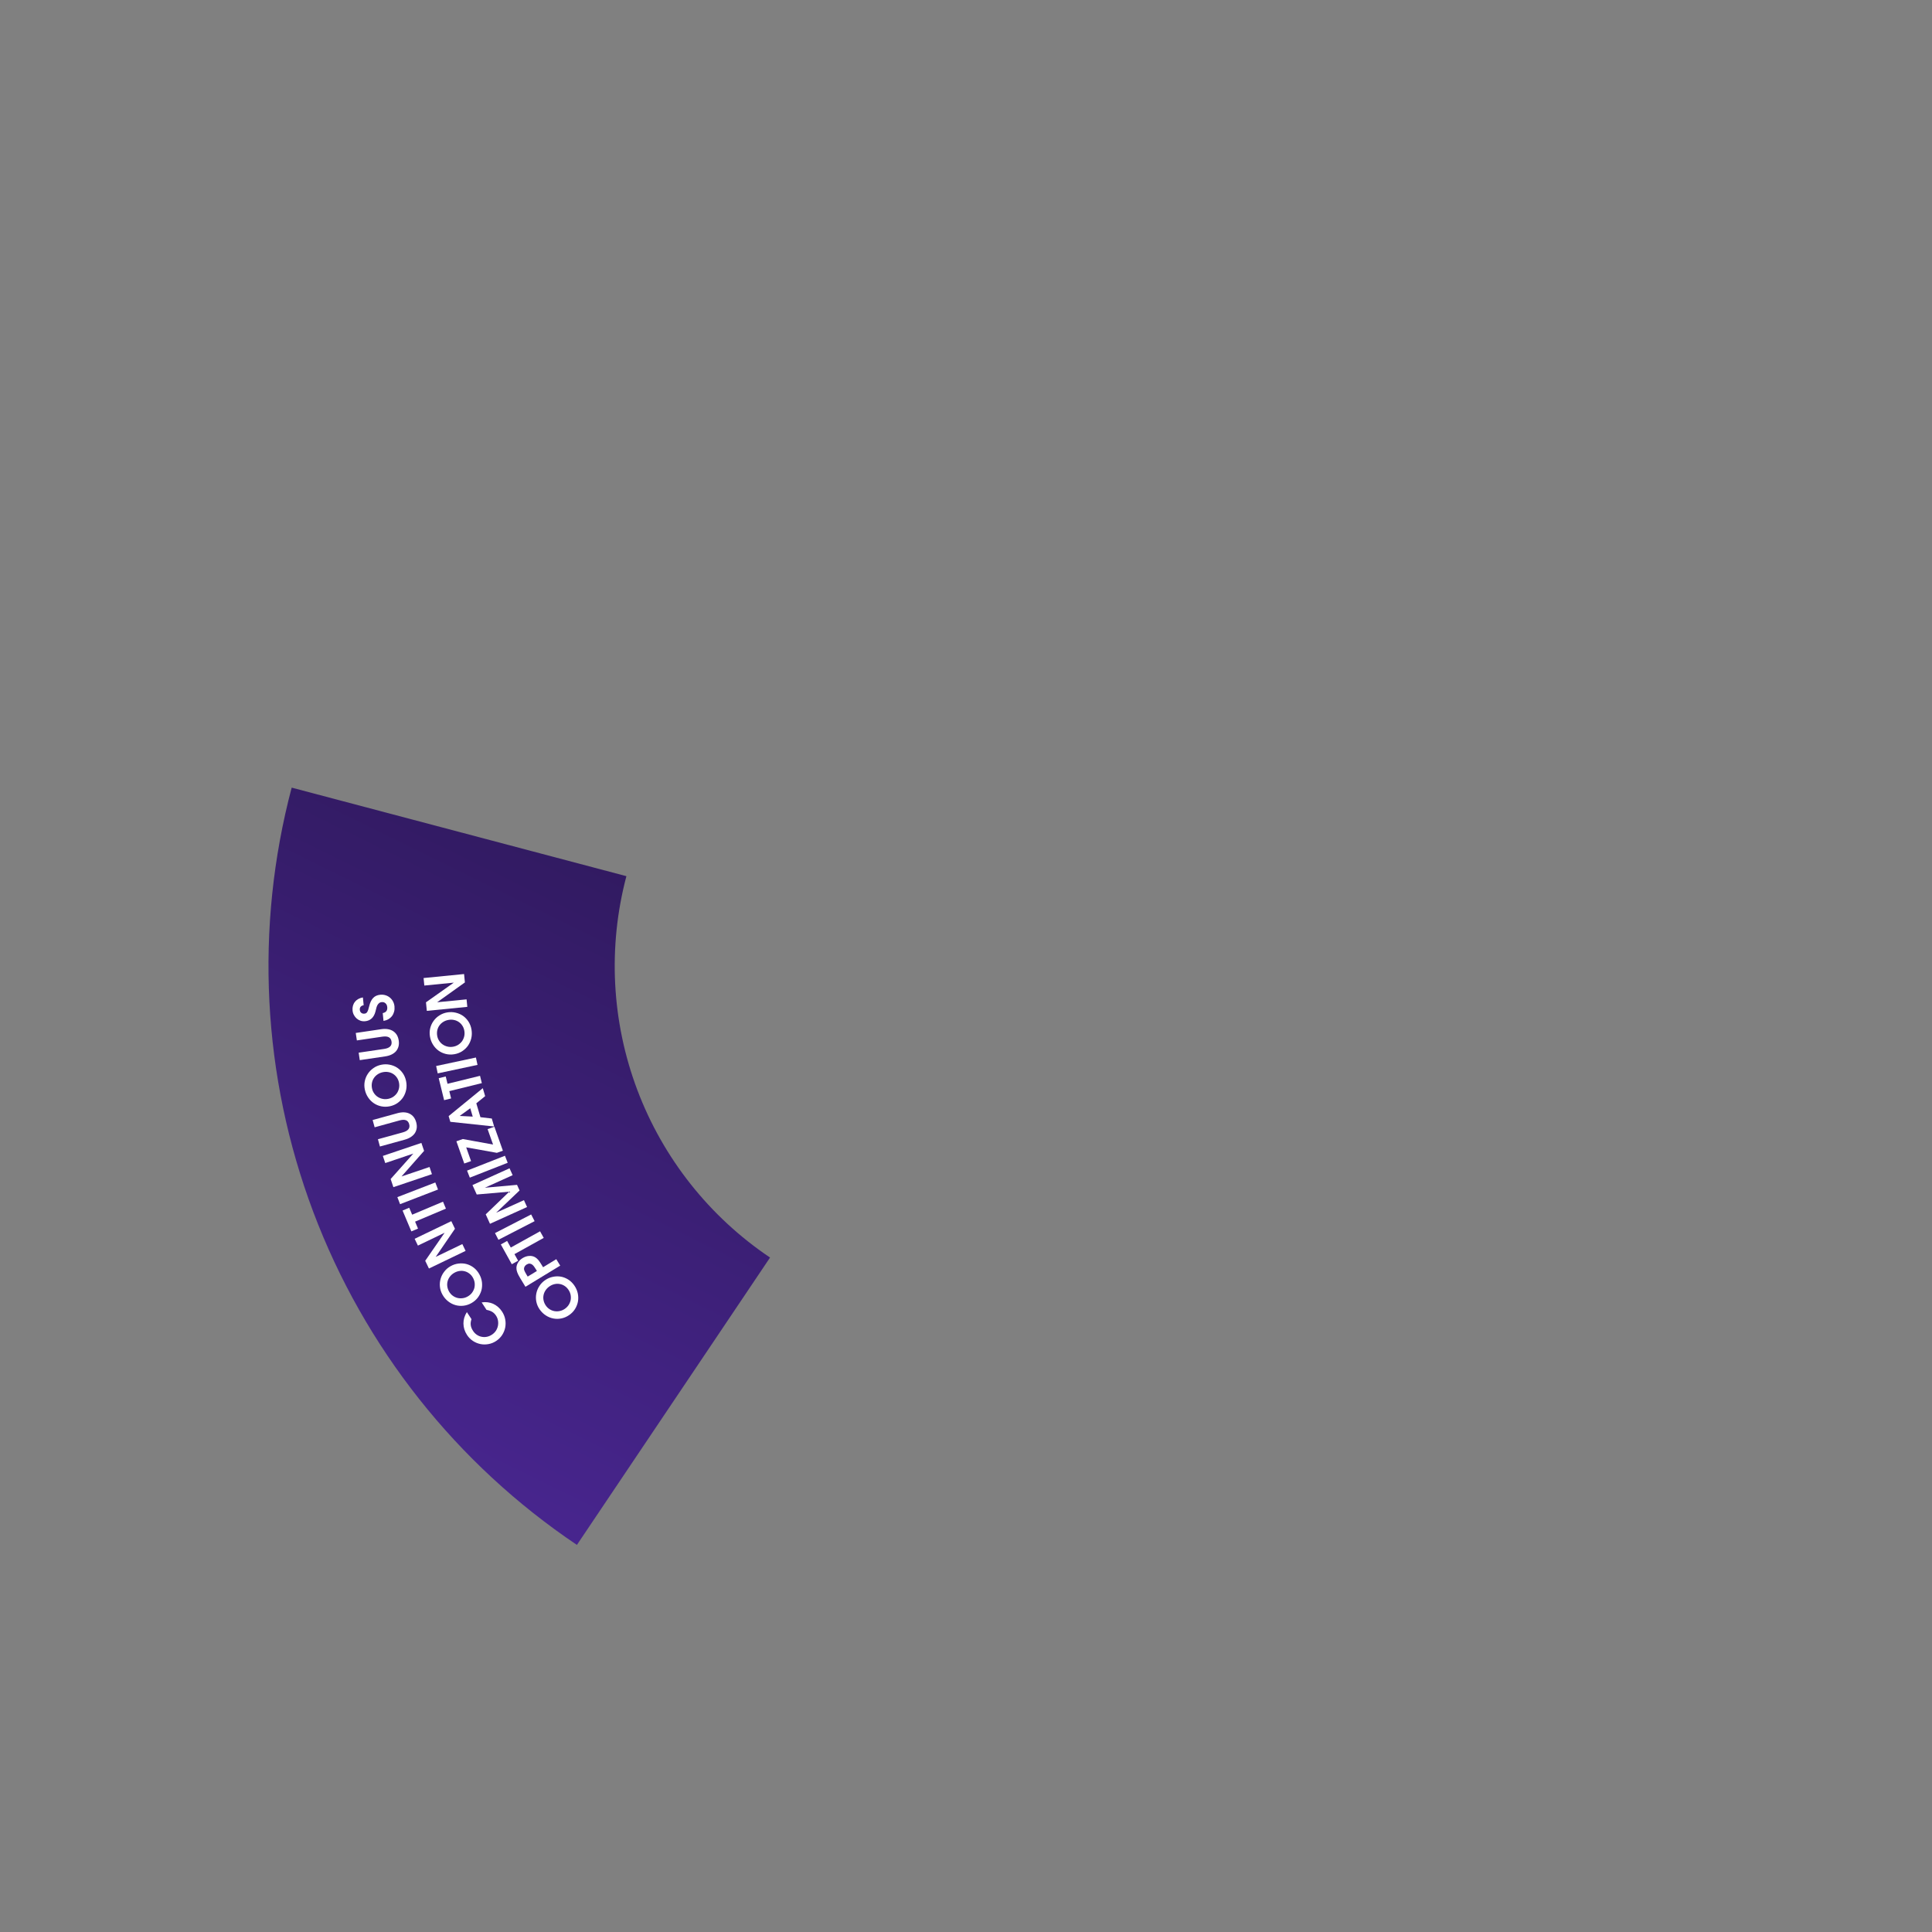 <?xml version="1.0" encoding="UTF-8"?> <svg xmlns="http://www.w3.org/2000/svg" width="772" height="772" viewBox="0 0 772 772" fill="none"><rect x="0" y="0" width="772" height="772" fill="#808080" stroke="none"/><path d="M116.55 314.726C101.73 370.753 104.744 430.007 125.171 484.242C145.598 538.476 182.424 584.995 230.523 617.323L307.7 502.499C283.477 486.217 264.931 462.79 254.643 435.476C244.356 408.163 242.838 378.322 250.302 350.105L116.55 314.726Z" fill="url(#paint0_linear_2110_49)"></path><path d="M192.466 520.431C193.269 520.292 194.062 520.272 194.846 520.373C195.61 520.469 196.347 520.67 197.056 520.978C197.753 521.293 198.406 521.716 199.016 522.246C199.617 522.764 200.147 523.372 200.605 524.072C201.255 525.066 201.681 526.119 201.883 527.232C202.085 528.344 202.079 529.434 201.866 530.502C201.646 531.558 201.23 532.557 200.62 533.5C199.989 534.438 199.183 535.228 198.201 535.87C197.244 536.497 196.221 536.903 195.133 537.088C194.033 537.282 192.966 537.271 191.93 537.054C190.874 536.833 189.885 536.42 188.963 535.814C188.033 535.196 187.255 534.408 186.629 533.45C185.681 532.002 185.2 530.476 185.186 528.873C185.171 527.271 185.628 525.745 186.556 524.297L188.399 527.114C188.102 527.974 188.004 528.774 188.103 529.515C188.194 530.244 188.501 531.008 189.023 531.805C189.44 532.444 189.946 532.963 190.541 533.363C191.135 533.762 191.774 534.028 192.456 534.16C193.126 534.3 193.819 534.302 194.536 534.166C195.233 534.026 195.907 533.743 196.558 533.318C197.196 532.9 197.721 532.39 198.133 531.788C198.537 531.173 198.811 530.52 198.956 529.83C199.1 529.14 199.114 528.438 198.998 527.725C198.883 527.012 198.62 526.343 198.211 525.717C197.785 525.066 197.281 524.564 196.698 524.209C196.116 523.854 195.351 523.583 194.405 523.395L192.466 520.431Z" fill="white"></path><path d="M188.375 520.699C187.34 521.282 186.267 521.634 185.156 521.754C184.046 521.874 182.978 521.786 181.952 521.488C180.906 521.185 179.942 520.684 179.06 519.986C178.159 519.282 177.409 518.399 176.812 517.338C176.243 516.329 175.902 515.275 175.789 514.177C175.676 513.08 175.768 512.018 176.066 510.992C176.356 509.953 176.844 508.997 177.53 508.122C178.196 507.242 179.034 506.518 180.043 505.949C181.078 505.366 182.151 505.015 183.262 504.894C184.365 504.761 185.432 504.833 186.464 505.111C187.483 505.396 188.436 505.877 189.323 506.556C190.19 507.229 190.915 508.083 191.498 509.118C192.081 510.153 192.443 511.229 192.583 512.345C192.711 513.468 192.639 514.552 192.369 515.597C192.079 516.635 191.598 517.605 190.926 518.505C190.248 519.392 189.397 520.123 188.375 520.699ZM186.866 518.064C187.543 517.683 188.107 517.205 188.558 516.631C189.002 516.045 189.323 515.418 189.52 514.752C189.697 514.08 189.748 513.378 189.672 512.646C189.584 511.922 189.353 511.227 188.978 510.562C188.597 509.885 188.127 509.334 187.567 508.908C187 508.47 186.391 508.165 185.739 507.993C185.08 507.809 184.398 507.764 183.693 507.858C182.969 507.946 182.261 508.185 181.571 508.573C180.881 508.962 180.311 509.443 179.859 510.017C179.396 510.598 179.071 511.218 178.887 511.877C178.69 512.544 178.636 513.239 178.724 513.964C178.812 514.688 179.051 515.396 179.439 516.086C179.806 516.738 180.28 517.279 180.859 517.71C181.419 518.136 182.034 518.437 182.706 518.614C183.378 518.791 184.077 518.836 184.801 518.747C185.513 518.666 186.201 518.439 186.866 518.064Z" fill="white"></path><path d="M171.398 506.882L169.911 503.789L177.659 492.592L166.993 497.722L165.687 495.006L180.338 487.96L181.797 490.993L174.097 502.24L184.744 497.119L186.05 499.835L171.398 506.882Z" fill="white"></path><path d="M165.86 488.152L167.032 490.929L164.376 492.049L160.862 483.718L163.517 482.598L164.689 485.375L177.013 480.176L178.184 482.953L165.86 488.152Z" fill="white"></path><path d="M159.862 481.17L158.776 478.358L173.942 472.501L175.028 475.312L159.862 481.17Z" fill="white"></path><path d="M157.194 474.374L156.096 471.123L165.156 460.958L153.942 464.745L152.978 461.889L168.381 456.687L169.458 459.876L160.44 470.097L171.633 466.317L172.597 469.173L157.194 474.374Z" fill="white"></path><path d="M151.016 455.224L160.942 452.487C163.091 451.894 163.947 450.806 163.51 449.222C163.284 448.402 162.857 447.874 162.228 447.636C161.596 447.384 160.729 447.411 159.626 447.715L149.7 450.452L148.899 447.546L158.825 444.809C159.758 444.552 160.632 444.44 161.448 444.474C162.263 444.508 162.997 444.686 163.649 445.008C164.283 445.32 164.831 445.762 165.293 446.335C165.741 446.911 166.08 447.616 166.31 448.45C166.536 449.271 166.604 450.043 166.515 450.767C166.412 451.496 166.17 452.163 165.789 452.77C165.391 453.367 164.85 453.889 164.167 454.336C163.484 454.783 162.676 455.135 161.743 455.392L151.817 458.129L151.016 455.224Z" fill="white"></path><path d="M155.799 442.046C154.636 442.291 153.508 442.304 152.412 442.086C151.317 441.867 150.324 441.462 149.435 440.87C148.529 440.266 147.76 439.499 147.129 438.568C146.48 437.625 146.03 436.559 145.779 435.368C145.54 434.234 145.532 433.126 145.753 432.045C145.975 430.964 146.382 429.979 146.974 429.09C147.563 428.186 148.316 427.421 149.232 426.793C150.132 426.153 151.148 425.714 152.282 425.475C153.445 425.23 154.573 425.217 155.669 425.435C156.761 425.64 157.758 426.029 158.658 426.604C159.544 427.181 160.309 427.927 160.951 428.841C161.576 429.743 162.011 430.776 162.256 431.938C162.501 433.101 162.523 434.235 162.322 435.342C162.106 436.451 161.713 437.464 161.141 438.379C160.552 439.282 159.802 440.063 158.892 440.719C157.978 441.362 156.947 441.804 155.799 442.046ZM155.151 439.08C155.912 438.919 156.593 438.633 157.196 438.221C157.795 437.795 158.289 437.294 158.677 436.717C159.048 436.13 159.307 435.475 159.455 434.755C159.589 434.037 159.577 433.305 159.419 432.559C159.259 431.798 158.976 431.131 158.57 430.557C158.161 429.969 157.671 429.495 157.101 429.135C156.528 428.762 155.891 428.514 155.191 428.392C154.473 428.258 153.727 428.273 152.952 428.437C152.177 428.6 151.488 428.888 150.885 429.299C150.268 429.714 149.773 430.209 149.399 430.782C149.011 431.358 148.75 432.006 148.617 432.723C148.483 433.441 148.498 434.187 148.662 434.962C148.816 435.694 149.105 436.353 149.528 436.938C149.934 437.512 150.431 437.984 151.018 438.355C151.606 438.726 152.259 438.978 152.977 439.111C153.68 439.248 154.405 439.237 155.151 439.08Z" fill="white"></path><path d="M143.319 420.635L153.505 419.132C155.71 418.807 156.693 417.831 156.453 416.206C156.329 415.365 155.97 414.788 155.375 414.475C154.778 414.148 153.914 414.068 152.782 414.235L142.596 415.738L142.156 412.756L152.342 411.253C153.3 411.112 154.181 411.108 154.987 411.241C155.792 411.374 156.499 411.641 157.106 412.04C157.697 412.428 158.187 412.933 158.575 413.558C158.95 414.185 159.2 414.926 159.326 415.782C159.45 416.624 159.424 417.399 159.247 418.107C159.055 418.817 158.733 419.45 158.282 420.006C157.813 420.55 157.213 421.001 156.48 421.362C155.748 421.722 154.902 421.972 153.945 422.114L143.759 423.617L143.319 420.635Z" fill="white"></path><path d="M152.939 404.815C154.269 404.552 154.869 403.757 154.739 402.428C154.675 401.771 154.442 401.264 154.038 400.905C153.633 400.532 153.139 400.374 152.555 400.431C152.073 400.478 151.691 400.633 151.407 400.897C151.108 401.162 150.874 401.479 150.704 401.85C150.534 402.22 150.404 402.623 150.314 403.059C150.208 403.482 150.107 403.883 150.011 404.261C149.709 405.395 149.215 406.291 148.527 406.947C147.824 407.591 146.961 407.963 145.939 408.062C145.297 408.125 144.687 408.067 144.11 407.887C143.531 407.693 143.016 407.405 142.566 407.021C142.1 406.625 141.723 406.153 141.433 405.607C141.13 405.062 140.946 404.461 140.882 403.804C140.815 403.118 140.863 402.479 141.026 401.889C141.189 401.298 141.455 400.778 141.824 400.33C142.177 399.868 142.626 399.485 143.171 399.181C143.716 398.878 144.33 398.67 145.011 398.56L145.315 401.669C144.765 401.767 144.358 401.976 144.094 402.296C143.831 402.617 143.724 403.032 143.774 403.543C143.822 404.04 144.015 404.426 144.351 404.703C144.688 404.979 145.097 405.094 145.579 405.047C145.827 405.023 146.049 404.964 146.247 404.871C146.428 404.765 146.589 404.602 146.729 404.382C146.87 404.162 147.004 403.869 147.13 403.503C147.256 403.137 147.381 402.683 147.505 402.14C147.859 400.632 148.391 399.512 149.1 398.779C149.794 398.034 150.739 397.602 151.936 397.485C152.666 397.414 153.364 397.478 154.032 397.679C154.686 397.88 155.269 398.191 155.782 398.613C156.294 399.034 156.713 399.546 157.037 400.148C157.361 400.75 157.558 401.416 157.63 402.146C157.702 402.89 157.653 403.588 157.48 404.238C157.308 404.889 157.033 405.468 156.655 405.977C156.263 406.487 155.781 406.91 155.21 407.245C154.624 407.583 153.969 407.816 153.245 407.946L152.939 404.815Z" fill="white"></path><path d="M227.446 525.472C226.469 526.149 225.433 526.598 224.339 526.821C223.244 527.043 222.172 527.054 221.123 526.852C220.054 526.647 219.048 526.238 218.105 525.624C217.142 525.006 216.315 524.197 215.622 523.196C214.962 522.243 214.525 521.225 214.311 520.143C214.097 519.06 214.09 517.994 214.292 516.945C214.485 515.884 214.882 514.887 215.484 513.953C216.066 513.015 216.833 512.216 217.786 511.557C218.763 510.88 219.798 510.431 220.893 510.208C221.979 509.974 223.049 509.947 224.101 510.128C225.142 510.317 226.136 510.709 227.082 511.302C228.008 511.892 228.808 512.676 229.485 513.653C230.161 514.629 230.62 515.667 230.863 516.765C231.094 517.872 231.124 518.958 230.951 520.022C230.758 521.084 230.369 522.093 229.783 523.051C229.19 523.998 228.411 524.805 227.446 525.472ZM225.7 522.989C226.339 522.546 226.856 522.018 227.253 521.405C227.64 520.78 227.901 520.127 228.036 519.445C228.15 518.759 228.136 518.056 227.993 517.334C227.838 516.621 227.544 515.951 227.109 515.324C226.667 514.684 226.148 514.179 225.551 513.807C224.946 513.423 224.311 513.176 223.646 513.065C222.973 512.943 222.29 512.961 221.597 513.119C220.883 513.274 220.201 513.577 219.55 514.028C218.899 514.479 218.375 515.011 217.979 515.624C217.571 516.245 217.306 516.893 217.183 517.566C217.049 518.248 217.059 518.945 217.214 519.659C217.369 520.372 217.671 521.054 218.122 521.706C218.548 522.321 219.069 522.816 219.686 523.192C220.282 523.564 220.923 523.807 221.609 523.921C222.294 524.035 222.994 524.014 223.707 523.86C224.408 523.713 225.073 523.423 225.7 522.989Z" fill="white"></path><path d="M209.964 514.18L207.871 510.741C207.299 509.801 206.905 509.028 206.69 508.42C206.455 507.808 206.343 507.215 206.355 506.642C206.375 505.857 206.6 505.127 207.031 504.453C207.455 503.766 208.061 503.182 208.85 502.702C209.677 502.199 210.536 501.917 211.426 501.856C212.295 501.79 213.083 501.955 213.787 502.35C214.001 502.477 214.211 502.624 214.416 502.791C214.621 502.959 214.832 503.165 215.05 503.41C215.255 503.663 215.481 503.963 215.727 504.311C215.953 504.654 216.211 505.064 216.501 505.54L217.004 506.367L222.285 503.153L223.852 505.728L209.964 514.18ZM214.085 507.114C213.886 506.788 213.672 506.463 213.441 506.14C213.202 505.805 212.939 505.527 212.651 505.308C212.35 505.096 212.024 504.968 211.671 504.925C211.306 504.89 210.911 505.002 210.485 505.261C210.046 505.528 209.735 505.863 209.552 506.267C209.368 506.67 209.341 507.091 209.469 507.528C209.549 507.771 209.655 508.016 209.787 508.261C209.907 508.515 210.089 508.842 210.333 509.243L210.859 510.107L214.542 507.865L214.085 507.114Z" fill="white"></path><path d="M205.569 501.134L207.031 503.769L204.511 505.167L200.124 497.26L202.644 495.862L204.106 498.498L215.803 492.009L217.265 494.645L205.569 501.134Z" fill="white"></path><path d="M199.172 495.402L197.792 492.723L212.245 485.278L213.625 487.958L199.172 495.402Z" fill="white"></path><path d="M195.792 489.01L194.088 485.241L203.508 476.175L190.497 477.303L188.793 473.535L203.606 466.835L204.848 469.581L193.743 474.604L206.598 473.449L207.613 475.694L198.258 484.586L209.363 479.563L210.605 482.309L195.792 489.01Z" fill="white"></path><path d="M187.735 470.569L186.634 467.763L201.768 461.822L202.869 464.628L187.735 470.569Z" fill="white"></path><path d="M198.542 460.657L186.283 458.463L188.229 463.959L185.512 464.921L182.369 456.045L184.92 455.142L197.019 457.345L194.838 451.186L197.555 450.224L200.948 459.805L198.542 460.657Z" fill="white"></path><path d="M179.944 448.261L179.269 445.983L192.917 434.822L193.861 438.007L190.327 440.868L191.972 446.415L196.513 446.95L197.457 450.135L179.944 448.261ZM187.908 442.847L183.677 445.914L188.896 446.18L187.908 442.847Z" fill="white"></path><path d="M179.542 435.997L180.261 438.924L177.462 439.611L175.306 430.83L178.105 430.143L178.823 433.07L191.813 429.88L192.532 432.807L179.542 435.997Z" fill="white"></path><path d="M174.903 428.909L174.274 425.962L190.174 422.569L190.803 425.517L174.903 428.909Z" fill="white"></path><path d="M181.504 421.257C180.332 421.45 179.204 421.412 178.119 421.144C177.035 420.876 176.062 420.427 175.2 419.795C174.322 419.152 173.588 418.351 173 417.392C172.395 416.421 171.993 415.335 171.796 414.134C171.608 412.991 171.65 411.884 171.92 410.814C172.19 409.744 172.641 408.778 173.272 407.917C173.901 407.04 174.688 406.309 175.632 405.723C176.559 405.125 177.595 404.732 178.738 404.544C179.91 404.352 181.039 404.39 182.123 404.657C183.205 404.911 184.183 405.345 185.057 405.959C185.916 406.576 186.646 407.356 187.247 408.297C187.83 409.227 188.218 410.278 188.411 411.45C188.603 412.623 188.574 413.757 188.323 414.854C188.058 415.953 187.619 416.946 187.007 417.834C186.378 418.711 185.593 419.456 184.654 420.071C183.712 420.672 182.662 421.067 181.504 421.257ZM180.991 418.265C181.758 418.139 182.452 417.884 183.072 417.499C183.691 417.101 184.206 416.622 184.62 416.064C185.017 415.493 185.305 414.851 185.486 414.138C185.651 413.427 185.672 412.695 185.549 411.943C185.423 411.176 185.17 410.496 184.79 409.905C184.409 409.299 183.941 408.803 183.387 408.418C182.831 408.019 182.206 407.743 181.512 407.589C180.801 407.424 180.055 407.405 179.273 407.533C178.492 407.662 177.791 407.918 177.17 408.302C176.535 408.689 176.018 409.16 175.619 409.716C175.205 410.275 174.915 410.909 174.75 411.62C174.584 412.331 174.565 413.077 174.694 413.859C174.815 414.597 175.074 415.268 175.47 415.872C175.85 416.463 176.325 416.957 176.895 417.354C177.466 417.751 178.106 418.032 178.817 418.198C179.514 418.366 180.238 418.388 180.991 418.265Z" fill="white"></path><path d="M170.552 403.925L170.215 400.51L181.332 392.648L169.554 393.81L169.257 390.811L185.437 389.214L185.767 392.564L174.678 400.489L186.435 399.329L186.731 402.328L170.552 403.925Z" fill="white"></path><defs><linearGradient id="paint0_linear_2110_49" x1="687.799" y1="232.029" x2="408.35" y2="800.238" gradientUnits="userSpaceOnUse"><stop offset="0.139" stop-color="#1F113C"></stop><stop offset="1" stop-color="#4F299D"></stop></linearGradient></defs></svg> 